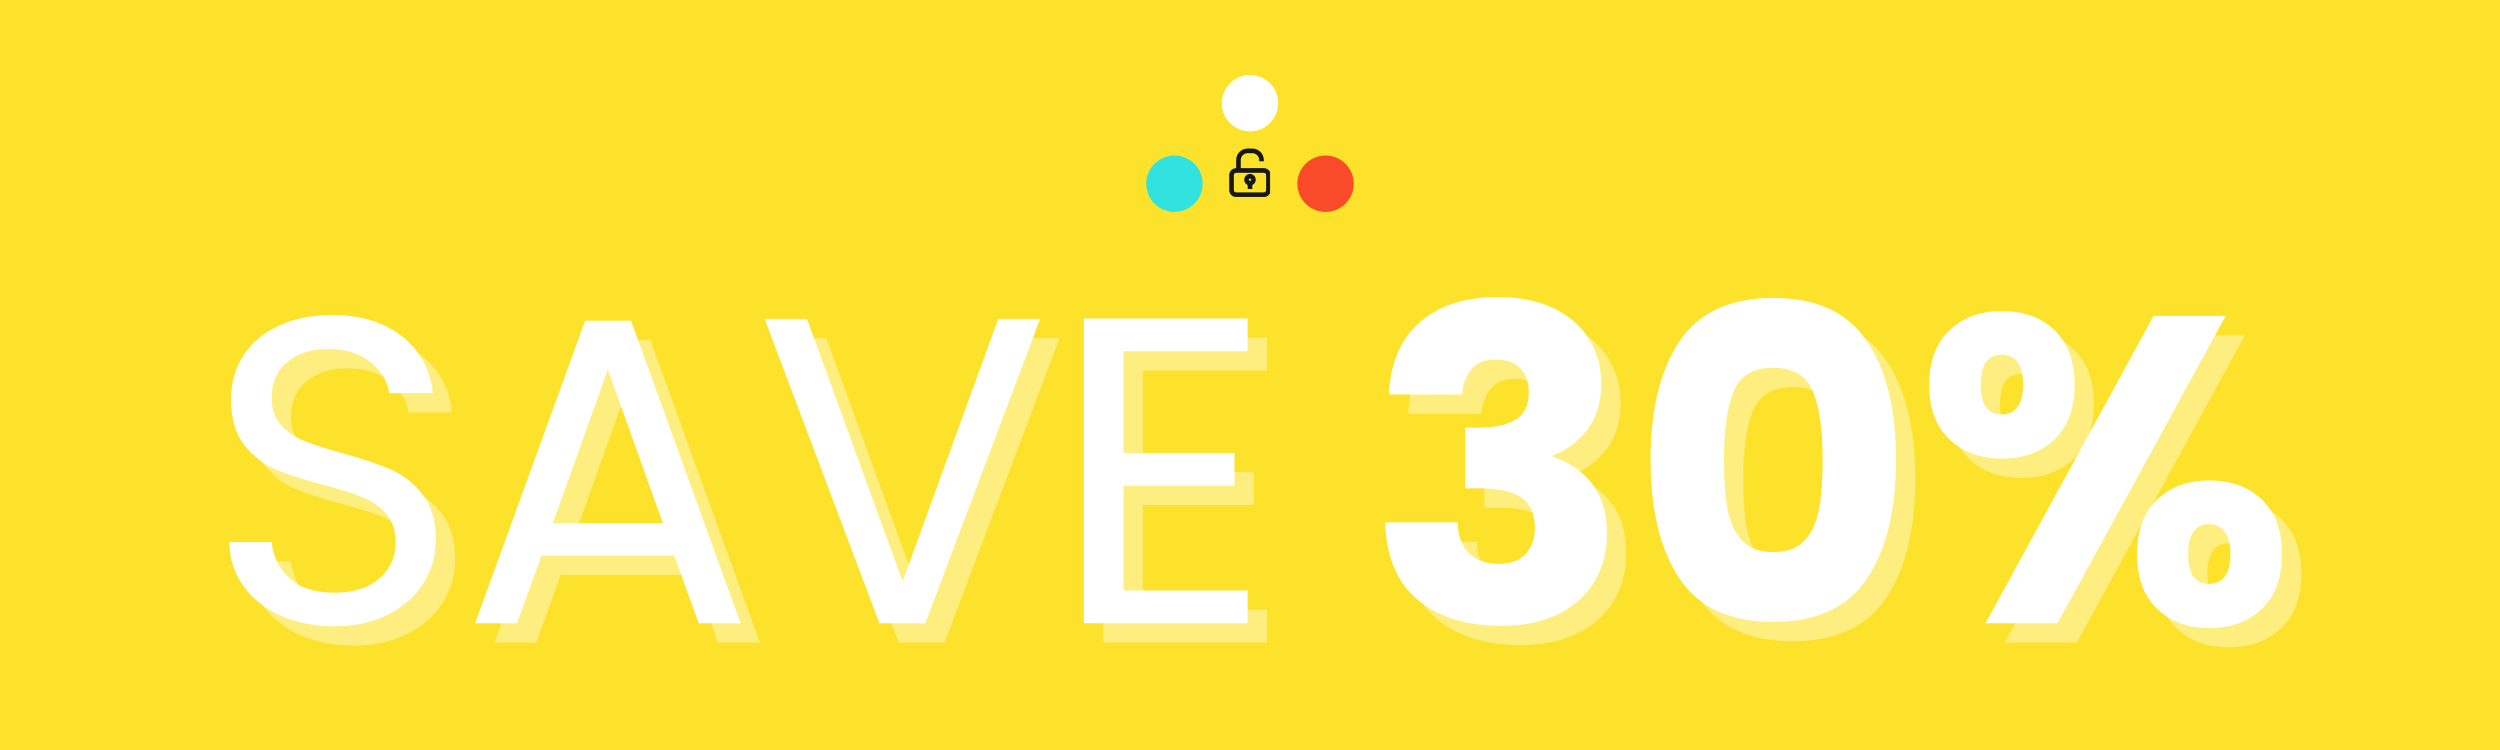 <svg version="1.0" preserveAspectRatio="xMidYMid meet" height="300" viewBox="0 0 750 225" zoomAndPan="magnify" width="1000" xmlns:xlink="http://www.w3.org/1999/xlink" xmlns="http://www.w3.org/2000/svg"><defs><g></g><clipPath id="7100a2c217"><path clip-rule="nonzero" d="M 343.875 46.656 L 360.797 46.656 L 360.797 63.574 L 343.875 63.574 Z M 343.875 46.656"></path></clipPath><clipPath id="f49bd64f57"><path clip-rule="nonzero" d="M 352.336 46.656 C 347.664 46.656 343.875 50.441 343.875 55.113 C 343.875 59.789 347.664 63.574 352.336 63.574 C 357.008 63.574 360.797 59.789 360.797 55.113 C 360.797 50.441 357.008 46.656 352.336 46.656 Z M 352.336 46.656"></path></clipPath><clipPath id="3fb815f791"><path clip-rule="nonzero" d="M 366.539 22.5 L 383.461 22.5 L 383.461 39.422 L 366.539 39.422 Z M 366.539 22.5"></path></clipPath><clipPath id="e45cf472b9"><path clip-rule="nonzero" d="M 375 22.5 C 370.328 22.5 366.539 26.289 366.539 30.961 C 366.539 35.633 370.328 39.422 375 39.422 C 379.672 39.422 383.461 35.633 383.461 30.961 C 383.461 26.289 379.672 22.5 375 22.5 Z M 375 22.5"></path></clipPath><clipPath id="3b8f135653"><path clip-rule="nonzero" d="M 389.203 46.656 L 406.125 46.656 L 406.125 63.574 L 389.203 63.574 Z M 389.203 46.656"></path></clipPath><clipPath id="4cdbf9cad8"><path clip-rule="nonzero" d="M 397.664 46.656 C 392.992 46.656 389.203 50.441 389.203 55.113 C 389.203 59.789 392.992 63.574 397.664 63.574 C 402.336 63.574 406.125 59.789 406.125 55.113 C 406.125 50.441 402.336 46.656 397.664 46.656 Z M 397.664 46.656"></path></clipPath><clipPath id="4aafbd448c"><path clip-rule="nonzero" d="M 368.77 50 L 381.02 50 L 381.02 59.078 L 368.77 59.078 Z M 368.77 50"></path></clipPath><clipPath id="06de7bb9e9"><path clip-rule="nonzero" d="M 370 44.562 L 380 44.562 L 380 52 L 370 52 Z M 370 44.562"></path></clipPath></defs><rect fill-opacity="1" height="270" y="-22.5" fill="#ffffff" width="900" x="-75"></rect><rect fill-opacity="1" height="270" y="-22.5" fill="#fce22a" width="900" x="-75"></rect><g fill-opacity="0.4" fill="#ffffff"><g transform="translate(67.114, 192.764)"><g><path d="M 39.031 0.922 C 33.008 0.922 27.617 -0.145 22.859 -2.281 C 18.098 -4.426 14.363 -7.398 11.656 -11.203 C 8.945 -15.004 7.551 -19.391 7.469 -24.359 L 20.172 -24.359 C 20.609 -20.086 22.375 -16.488 25.469 -13.562 C 28.57 -10.633 33.094 -9.172 39.031 -9.172 C 44.707 -9.172 49.18 -10.586 52.453 -13.422 C 55.734 -16.266 57.375 -19.91 57.375 -24.359 C 57.375 -27.859 56.41 -30.695 54.484 -32.875 C 52.566 -35.062 50.164 -36.723 47.281 -37.859 C 44.406 -38.992 40.52 -40.219 35.625 -41.531 C 29.602 -43.102 24.781 -44.672 21.156 -46.234 C 17.531 -47.805 14.426 -50.273 11.844 -53.641 C 9.27 -57.004 7.984 -61.523 7.984 -67.203 C 7.984 -72.18 9.25 -76.594 11.781 -80.438 C 14.32 -84.281 17.883 -87.25 22.469 -89.344 C 27.051 -91.438 32.312 -92.484 38.25 -92.484 C 46.812 -92.484 53.82 -90.344 59.281 -86.062 C 64.738 -81.781 67.816 -76.102 68.516 -69.031 L 55.406 -69.031 C 54.977 -72.531 53.145 -75.609 49.906 -78.266 C 46.676 -80.93 42.398 -82.266 37.078 -82.266 C 32.098 -82.266 28.035 -80.973 24.891 -78.391 C 21.742 -75.816 20.172 -72.219 20.172 -67.594 C 20.172 -64.281 21.109 -61.57 22.984 -59.469 C 24.867 -57.375 27.188 -55.781 29.938 -54.688 C 32.688 -53.602 36.551 -52.359 41.531 -50.953 C 47.551 -49.297 52.395 -47.66 56.062 -46.047 C 59.727 -44.43 62.875 -41.941 65.5 -38.578 C 68.125 -35.211 69.438 -30.648 69.438 -24.891 C 69.438 -20.43 68.254 -16.238 65.891 -12.312 C 63.535 -8.383 60.039 -5.195 55.406 -2.75 C 50.781 -0.301 45.32 0.922 39.031 0.922 Z M 39.031 0.922"></path></g></g></g><g fill-opacity="0.4" fill="#ffffff"><g transform="translate(144.006, 192.764)"><g><path d="M 64.062 -20.312 L 24.234 -20.312 L 16.906 0 L 4.328 0 L 37.328 -90.781 L 51.094 -90.781 L 83.969 0 L 71.391 0 Z M 60.656 -30 L 44.141 -76.109 L 27.641 -30 Z M 60.656 -30"></path></g></g></g><g fill-opacity="0.4" fill="#ffffff"><g transform="translate(232.295, 192.764)"><g><path d="M 85.547 -91.312 L 51.094 0 L 37.328 0 L 2.875 -91.312 L 15.594 -91.312 L 44.281 -12.578 L 72.969 -91.312 Z M 85.547 -91.312"></path></g></g></g><g fill-opacity="0.4" fill="#ffffff"><g transform="translate(320.845, 192.764)"><g><path d="M 22.016 -81.609 L 22.016 -51.094 L 55.281 -51.094 L 55.281 -41.266 L 22.016 -41.266 L 22.016 -9.828 L 59.219 -9.828 L 59.219 0 L 10.094 0 L 10.094 -91.438 L 59.219 -91.438 L 59.219 -81.609 Z M 22.016 -81.609"></path></g></g></g><g fill-opacity="1" fill="#ffffff"><g transform="translate(61.324, 186.975)"><g><path d="M 39.031 0.922 C 33.008 0.922 27.617 -0.145 22.859 -2.281 C 18.098 -4.426 14.363 -7.398 11.656 -11.203 C 8.945 -15.004 7.551 -19.391 7.469 -24.359 L 20.172 -24.359 C 20.609 -20.086 22.375 -16.488 25.469 -13.562 C 28.57 -10.633 33.094 -9.172 39.031 -9.172 C 44.707 -9.172 49.18 -10.586 52.453 -13.422 C 55.734 -16.266 57.375 -19.91 57.375 -24.359 C 57.375 -27.859 56.41 -30.695 54.484 -32.875 C 52.566 -35.062 50.164 -36.723 47.281 -37.859 C 44.406 -38.992 40.52 -40.219 35.625 -41.531 C 29.602 -43.102 24.781 -44.672 21.156 -46.234 C 17.531 -47.805 14.426 -50.273 11.844 -53.641 C 9.27 -57.004 7.984 -61.523 7.984 -67.203 C 7.984 -72.18 9.25 -76.594 11.781 -80.438 C 14.32 -84.281 17.883 -87.25 22.469 -89.344 C 27.051 -91.438 32.312 -92.484 38.25 -92.484 C 46.812 -92.484 53.82 -90.344 59.281 -86.062 C 64.738 -81.781 67.816 -76.102 68.516 -69.031 L 55.406 -69.031 C 54.977 -72.531 53.145 -75.609 49.906 -78.266 C 46.676 -80.93 42.398 -82.266 37.078 -82.266 C 32.098 -82.266 28.035 -80.973 24.891 -78.391 C 21.742 -75.816 20.172 -72.219 20.172 -67.594 C 20.172 -64.281 21.109 -61.57 22.984 -59.469 C 24.867 -57.375 27.188 -55.781 29.938 -54.688 C 32.688 -53.602 36.551 -52.359 41.531 -50.953 C 47.551 -49.297 52.395 -47.66 56.062 -46.047 C 59.727 -44.43 62.875 -41.941 65.5 -38.578 C 68.125 -35.211 69.438 -30.648 69.438 -24.891 C 69.438 -20.43 68.254 -16.238 65.891 -12.312 C 63.535 -8.383 60.039 -5.195 55.406 -2.75 C 50.781 -0.301 45.32 0.922 39.031 0.922 Z M 39.031 0.922"></path></g></g></g><g fill-opacity="1" fill="#ffffff"><g transform="translate(138.217, 186.975)"><g><path d="M 64.062 -20.312 L 24.234 -20.312 L 16.906 0 L 4.328 0 L 37.328 -90.781 L 51.094 -90.781 L 83.969 0 L 71.391 0 Z M 60.656 -30 L 44.141 -76.109 L 27.641 -30 Z M 60.656 -30"></path></g></g></g><g fill-opacity="1" fill="#ffffff"><g transform="translate(226.505, 186.975)"><g><path d="M 85.547 -91.312 L 51.094 0 L 37.328 0 L 2.875 -91.312 L 15.594 -91.312 L 44.281 -12.578 L 72.969 -91.312 Z M 85.547 -91.312"></path></g></g></g><g fill-opacity="1" fill="#ffffff"><g transform="translate(315.056, 186.975)"><g><path d="M 22.016 -81.609 L 22.016 -51.094 L 55.281 -51.094 L 55.281 -41.266 L 22.016 -41.266 L 22.016 -9.828 L 59.219 -9.828 L 59.219 0 L 10.094 0 L 10.094 -91.438 L 59.219 -91.438 L 59.219 -81.609 Z M 22.016 -81.609"></path></g></g></g><g fill-opacity="0.4" fill="#ffffff"><g transform="translate(388.055, 192.764)"><g></g></g></g><g fill-opacity="0.4" fill="#ffffff"><g transform="translate(415.825, 192.764)"><g><path d="M 6.688 -68.641 C 7.031 -77.984 10.082 -85.188 15.844 -90.25 C 21.613 -95.32 29.43 -97.859 39.297 -97.859 C 45.848 -97.859 51.457 -96.723 56.125 -94.453 C 60.801 -92.18 64.336 -89.078 66.734 -85.141 C 69.141 -81.211 70.344 -76.805 70.344 -71.922 C 70.344 -66.148 68.898 -61.453 66.016 -57.828 C 63.141 -54.211 59.781 -51.75 55.938 -50.438 L 55.938 -49.906 C 60.914 -48.25 64.844 -45.5 67.719 -41.656 C 70.602 -37.812 72.047 -32.879 72.047 -26.859 C 72.047 -21.441 70.801 -16.656 68.312 -12.5 C 65.82 -8.352 62.195 -5.102 57.438 -2.75 C 52.676 -0.395 47.023 0.781 40.484 0.781 C 30.004 0.781 21.641 -1.789 15.391 -6.938 C 9.148 -12.094 5.852 -19.867 5.5 -30.266 L 27.25 -30.266 C 27.332 -26.422 28.422 -23.383 30.516 -21.156 C 32.617 -18.926 35.676 -17.812 39.688 -17.812 C 43.094 -17.812 45.734 -18.797 47.609 -20.766 C 49.492 -22.734 50.438 -25.332 50.438 -28.562 C 50.438 -32.75 49.102 -35.781 46.438 -37.656 C 43.77 -39.539 39.516 -40.484 33.672 -40.484 L 29.469 -40.484 L 29.469 -58.688 L 33.672 -58.688 C 38.117 -58.688 41.719 -59.445 44.469 -60.969 C 47.219 -62.5 48.594 -65.234 48.594 -69.172 C 48.594 -72.316 47.719 -74.758 45.969 -76.5 C 44.227 -78.25 41.832 -79.125 38.781 -79.125 C 35.457 -79.125 32.988 -78.117 31.375 -76.109 C 29.758 -74.098 28.82 -71.609 28.562 -68.641 Z M 6.688 -68.641"></path></g></g></g><g fill-opacity="0.4" fill="#ffffff"><g transform="translate(495.076, 192.764)"><g><path d="M 5.891 -49.125 C 5.891 -64.145 8.789 -75.977 14.594 -84.625 C 20.406 -93.27 29.773 -97.594 42.703 -97.594 C 55.629 -97.594 64.992 -93.27 70.797 -84.625 C 76.609 -75.977 79.516 -64.145 79.516 -49.125 C 79.516 -33.926 76.609 -22.004 70.797 -13.359 C 64.992 -4.711 55.629 -0.391 42.703 -0.391 C 29.773 -0.391 20.406 -4.711 14.594 -13.359 C 8.789 -22.004 5.891 -33.926 5.891 -49.125 Z M 57.516 -49.125 C 57.516 -57.945 56.551 -64.738 54.625 -69.5 C 52.707 -74.258 48.734 -76.641 42.703 -76.641 C 36.68 -76.641 32.707 -74.258 30.781 -69.5 C 28.863 -64.738 27.906 -57.945 27.906 -49.125 C 27.906 -43.188 28.254 -38.273 28.953 -34.391 C 29.648 -30.504 31.066 -27.359 33.203 -24.953 C 35.348 -22.555 38.516 -21.359 42.703 -21.359 C 46.898 -21.359 50.066 -22.555 52.203 -24.953 C 54.336 -27.359 55.754 -30.504 56.453 -34.391 C 57.16 -38.273 57.516 -43.188 57.516 -49.125 Z M 57.516 -49.125"></path></g></g></g><g fill-opacity="0.4" fill="#ffffff"><g transform="translate(580.482, 192.764)"><g><path d="M 4.062 -71.531 C 4.062 -78.602 6.094 -84.062 10.156 -87.906 C 14.219 -91.75 19.477 -93.672 25.938 -93.672 C 32.395 -93.672 37.633 -91.75 41.656 -87.906 C 45.676 -84.062 47.688 -78.602 47.688 -71.531 C 47.688 -64.457 45.676 -59 41.656 -55.156 C 37.633 -51.312 32.395 -49.391 25.938 -49.391 C 19.477 -49.391 14.219 -51.312 10.156 -55.156 C 6.094 -59 4.062 -64.457 4.062 -71.531 Z M 93.016 -92.219 L 42.578 0 L 20.953 0 L 71.391 -92.219 Z M 25.812 -80.562 C 21.613 -80.562 19.516 -77.551 19.516 -71.531 C 19.516 -65.594 21.613 -62.625 25.812 -62.625 C 27.812 -62.625 29.379 -63.363 30.516 -64.844 C 31.648 -66.332 32.219 -68.562 32.219 -71.531 C 32.219 -77.551 30.082 -80.562 25.812 -80.562 Z M 66.422 -20.703 C 66.422 -27.773 68.426 -33.234 72.438 -37.078 C 76.457 -40.922 81.695 -42.844 88.156 -42.844 C 94.625 -42.844 99.863 -40.922 103.875 -37.078 C 107.895 -33.234 109.906 -27.773 109.906 -20.703 C 109.906 -13.629 107.895 -8.172 103.875 -4.328 C 99.863 -0.484 94.625 1.438 88.156 1.438 C 81.695 1.438 76.457 -0.484 72.438 -4.328 C 68.426 -8.172 66.422 -13.629 66.422 -20.703 Z M 88.031 -29.734 C 86.02 -29.734 84.469 -28.988 83.375 -27.5 C 82.289 -26.02 81.75 -23.754 81.75 -20.703 C 81.75 -14.766 83.844 -11.797 88.031 -11.797 C 90.039 -11.797 91.613 -12.535 92.75 -14.016 C 93.883 -15.504 94.453 -17.734 94.453 -20.703 C 94.453 -23.672 93.883 -25.914 92.75 -27.438 C 91.613 -28.969 90.039 -29.734 88.031 -29.734 Z M 88.031 -29.734"></path></g></g></g><g fill-opacity="1" fill="#ffffff"><g transform="translate(382.266, 186.975)"><g></g></g></g><g fill-opacity="1" fill="#ffffff"><g transform="translate(410.036, 186.975)"><g><path d="M 6.688 -68.641 C 7.031 -77.984 10.082 -85.188 15.844 -90.25 C 21.613 -95.32 29.43 -97.859 39.297 -97.859 C 45.848 -97.859 51.457 -96.723 56.125 -94.453 C 60.801 -92.18 64.336 -89.078 66.734 -85.141 C 69.141 -81.211 70.344 -76.805 70.344 -71.922 C 70.344 -66.148 68.898 -61.453 66.016 -57.828 C 63.141 -54.211 59.781 -51.75 55.938 -50.438 L 55.938 -49.906 C 60.914 -48.25 64.844 -45.5 67.719 -41.656 C 70.602 -37.812 72.047 -32.879 72.047 -26.859 C 72.047 -21.441 70.801 -16.656 68.312 -12.5 C 65.82 -8.352 62.195 -5.102 57.438 -2.75 C 52.676 -0.395 47.023 0.781 40.484 0.781 C 30.004 0.781 21.641 -1.789 15.391 -6.938 C 9.148 -12.094 5.852 -19.867 5.5 -30.266 L 27.25 -30.266 C 27.332 -26.422 28.422 -23.383 30.516 -21.156 C 32.617 -18.926 35.676 -17.812 39.688 -17.812 C 43.094 -17.812 45.734 -18.797 47.609 -20.766 C 49.492 -22.734 50.438 -25.332 50.438 -28.562 C 50.438 -32.75 49.102 -35.781 46.438 -37.656 C 43.77 -39.539 39.516 -40.484 33.672 -40.484 L 29.469 -40.484 L 29.469 -58.688 L 33.672 -58.688 C 38.117 -58.688 41.719 -59.445 44.469 -60.969 C 47.219 -62.5 48.594 -65.234 48.594 -69.172 C 48.594 -72.316 47.719 -74.758 45.969 -76.5 C 44.227 -78.25 41.832 -79.125 38.781 -79.125 C 35.457 -79.125 32.988 -78.117 31.375 -76.109 C 29.758 -74.098 28.82 -71.609 28.562 -68.641 Z M 6.688 -68.641"></path></g></g></g><g fill-opacity="1" fill="#ffffff"><g transform="translate(489.286, 186.975)"><g><path d="M 5.891 -49.125 C 5.891 -64.145 8.789 -75.977 14.594 -84.625 C 20.406 -93.27 29.773 -97.594 42.703 -97.594 C 55.629 -97.594 64.992 -93.27 70.797 -84.625 C 76.609 -75.977 79.516 -64.145 79.516 -49.125 C 79.516 -33.926 76.609 -22.004 70.797 -13.359 C 64.992 -4.711 55.629 -0.391 42.703 -0.391 C 29.773 -0.391 20.406 -4.711 14.594 -13.359 C 8.789 -22.004 5.891 -33.926 5.891 -49.125 Z M 57.516 -49.125 C 57.516 -57.945 56.551 -64.738 54.625 -69.5 C 52.707 -74.258 48.734 -76.641 42.703 -76.641 C 36.68 -76.641 32.707 -74.258 30.781 -69.5 C 28.863 -64.738 27.906 -57.945 27.906 -49.125 C 27.906 -43.188 28.254 -38.273 28.953 -34.391 C 29.648 -30.504 31.066 -27.359 33.203 -24.953 C 35.348 -22.555 38.516 -21.359 42.703 -21.359 C 46.898 -21.359 50.066 -22.555 52.203 -24.953 C 54.336 -27.359 55.754 -30.504 56.453 -34.391 C 57.16 -38.273 57.516 -43.188 57.516 -49.125 Z M 57.516 -49.125"></path></g></g></g><g fill-opacity="1" fill="#ffffff"><g transform="translate(574.693, 186.975)"><g><path d="M 4.062 -71.531 C 4.062 -78.602 6.094 -84.062 10.156 -87.906 C 14.219 -91.75 19.477 -93.672 25.938 -93.672 C 32.395 -93.672 37.633 -91.75 41.656 -87.906 C 45.676 -84.062 47.688 -78.602 47.688 -71.531 C 47.688 -64.457 45.676 -59 41.656 -55.156 C 37.633 -51.312 32.395 -49.391 25.938 -49.391 C 19.477 -49.391 14.219 -51.312 10.156 -55.156 C 6.094 -59 4.062 -64.457 4.062 -71.531 Z M 93.016 -92.219 L 42.578 0 L 20.953 0 L 71.391 -92.219 Z M 25.812 -80.562 C 21.613 -80.562 19.516 -77.551 19.516 -71.531 C 19.516 -65.594 21.613 -62.625 25.812 -62.625 C 27.812 -62.625 29.379 -63.363 30.516 -64.844 C 31.648 -66.332 32.219 -68.562 32.219 -71.531 C 32.219 -77.551 30.082 -80.562 25.812 -80.562 Z M 66.422 -20.703 C 66.422 -27.773 68.426 -33.234 72.438 -37.078 C 76.457 -40.922 81.695 -42.844 88.156 -42.844 C 94.625 -42.844 99.863 -40.922 103.875 -37.078 C 107.895 -33.234 109.906 -27.773 109.906 -20.703 C 109.906 -13.629 107.895 -8.172 103.875 -4.328 C 99.863 -0.484 94.625 1.438 88.156 1.438 C 81.695 1.438 76.457 -0.484 72.438 -4.328 C 68.426 -8.172 66.422 -13.629 66.422 -20.703 Z M 88.031 -29.734 C 86.02 -29.734 84.469 -28.988 83.375 -27.5 C 82.289 -26.02 81.75 -23.754 81.75 -20.703 C 81.75 -14.766 83.844 -11.797 88.031 -11.797 C 90.039 -11.797 91.613 -12.535 92.75 -14.016 C 93.883 -15.504 94.453 -17.734 94.453 -20.703 C 94.453 -23.672 93.883 -25.914 92.75 -27.438 C 91.613 -28.969 90.039 -29.734 88.031 -29.734 Z M 88.031 -29.734"></path></g></g></g><g clip-path="url(#7100a2c217)"><g clip-path="url(#f49bd64f57)"><path fill-rule="nonzero" fill-opacity="1" d="M 343.875 46.656 L 360.797 46.656 L 360.797 63.574 L 343.875 63.574 Z M 343.875 46.656" fill="#30e3df"></path></g></g><g clip-path="url(#3fb815f791)"><g clip-path="url(#e45cf472b9)"><path fill-rule="nonzero" fill-opacity="1" d="M 366.539 22.5 L 383.461 22.5 L 383.461 39.422 L 366.539 39.422 Z M 366.539 22.5" fill="#ffffff"></path></g></g><g clip-path="url(#3b8f135653)"><g clip-path="url(#4cdbf9cad8)"><path fill-rule="nonzero" fill-opacity="1" d="M 389.203 46.656 L 406.125 46.656 L 406.125 63.574 L 389.203 63.574 Z M 389.203 46.656" fill="#f94a29"></path></g></g><path fill-rule="evenodd" fill-opacity="1" d="M 374.305 54.949 L 375.688 54.949 L 375.688 56.68 L 374.305 56.68 Z M 374.305 54.949" fill="#171717"></path><path fill-rule="evenodd" fill-opacity="1" d="M 374.996 53.566 C 374.805 53.566 374.652 53.719 374.652 53.91 C 374.652 54.102 374.805 54.258 374.996 54.258 C 375.188 54.258 375.344 54.102 375.344 53.91 C 375.344 53.719 375.188 53.566 374.996 53.566 Z M 373.266 53.91 C 373.266 52.953 374.043 52.18 374.996 52.18 C 375.953 52.18 376.727 52.953 376.727 53.91 C 376.727 54.867 375.953 55.641 374.996 55.641 C 374.043 55.641 373.266 54.867 373.266 53.91 Z M 373.266 53.91" fill="#171717"></path><g clip-path="url(#4aafbd448c)"><path fill-rule="evenodd" fill-opacity="1" d="M 368.77 52.527 C 368.77 51.379 369.699 50.449 370.844 50.449 L 379.148 50.449 C 380.297 50.449 381.227 51.379 381.227 52.527 L 381.227 57.023 C 381.227 58.172 380.297 59.102 379.148 59.102 L 370.844 59.102 C 369.699 59.102 368.77 58.172 368.77 57.023 Z M 370.844 51.836 C 370.461 51.836 370.152 52.145 370.152 52.527 L 370.152 57.023 C 370.152 57.406 370.461 57.715 370.844 57.715 L 379.148 57.715 C 379.531 57.715 379.84 57.406 379.84 57.023 L 379.84 52.527 C 379.84 52.145 379.531 51.836 379.148 51.836 Z M 370.844 51.836" fill="#171717"></path></g><g clip-path="url(#06de7bb9e9)"><path fill-rule="evenodd" fill-opacity="1" d="M 370.844 48.027 C 370.844 46.117 372.395 44.566 374.305 44.566 L 375.688 44.566 C 377.602 44.566 379.148 46.117 379.148 48.027 L 379.148 48.375 L 377.766 48.375 L 377.766 48.027 C 377.766 46.883 376.836 45.953 375.688 45.953 L 374.305 45.953 C 373.16 45.953 372.23 46.883 372.23 48.027 L 372.23 51.141 L 370.844 51.141 Z M 370.844 48.027" fill="#171717"></path></g></svg>